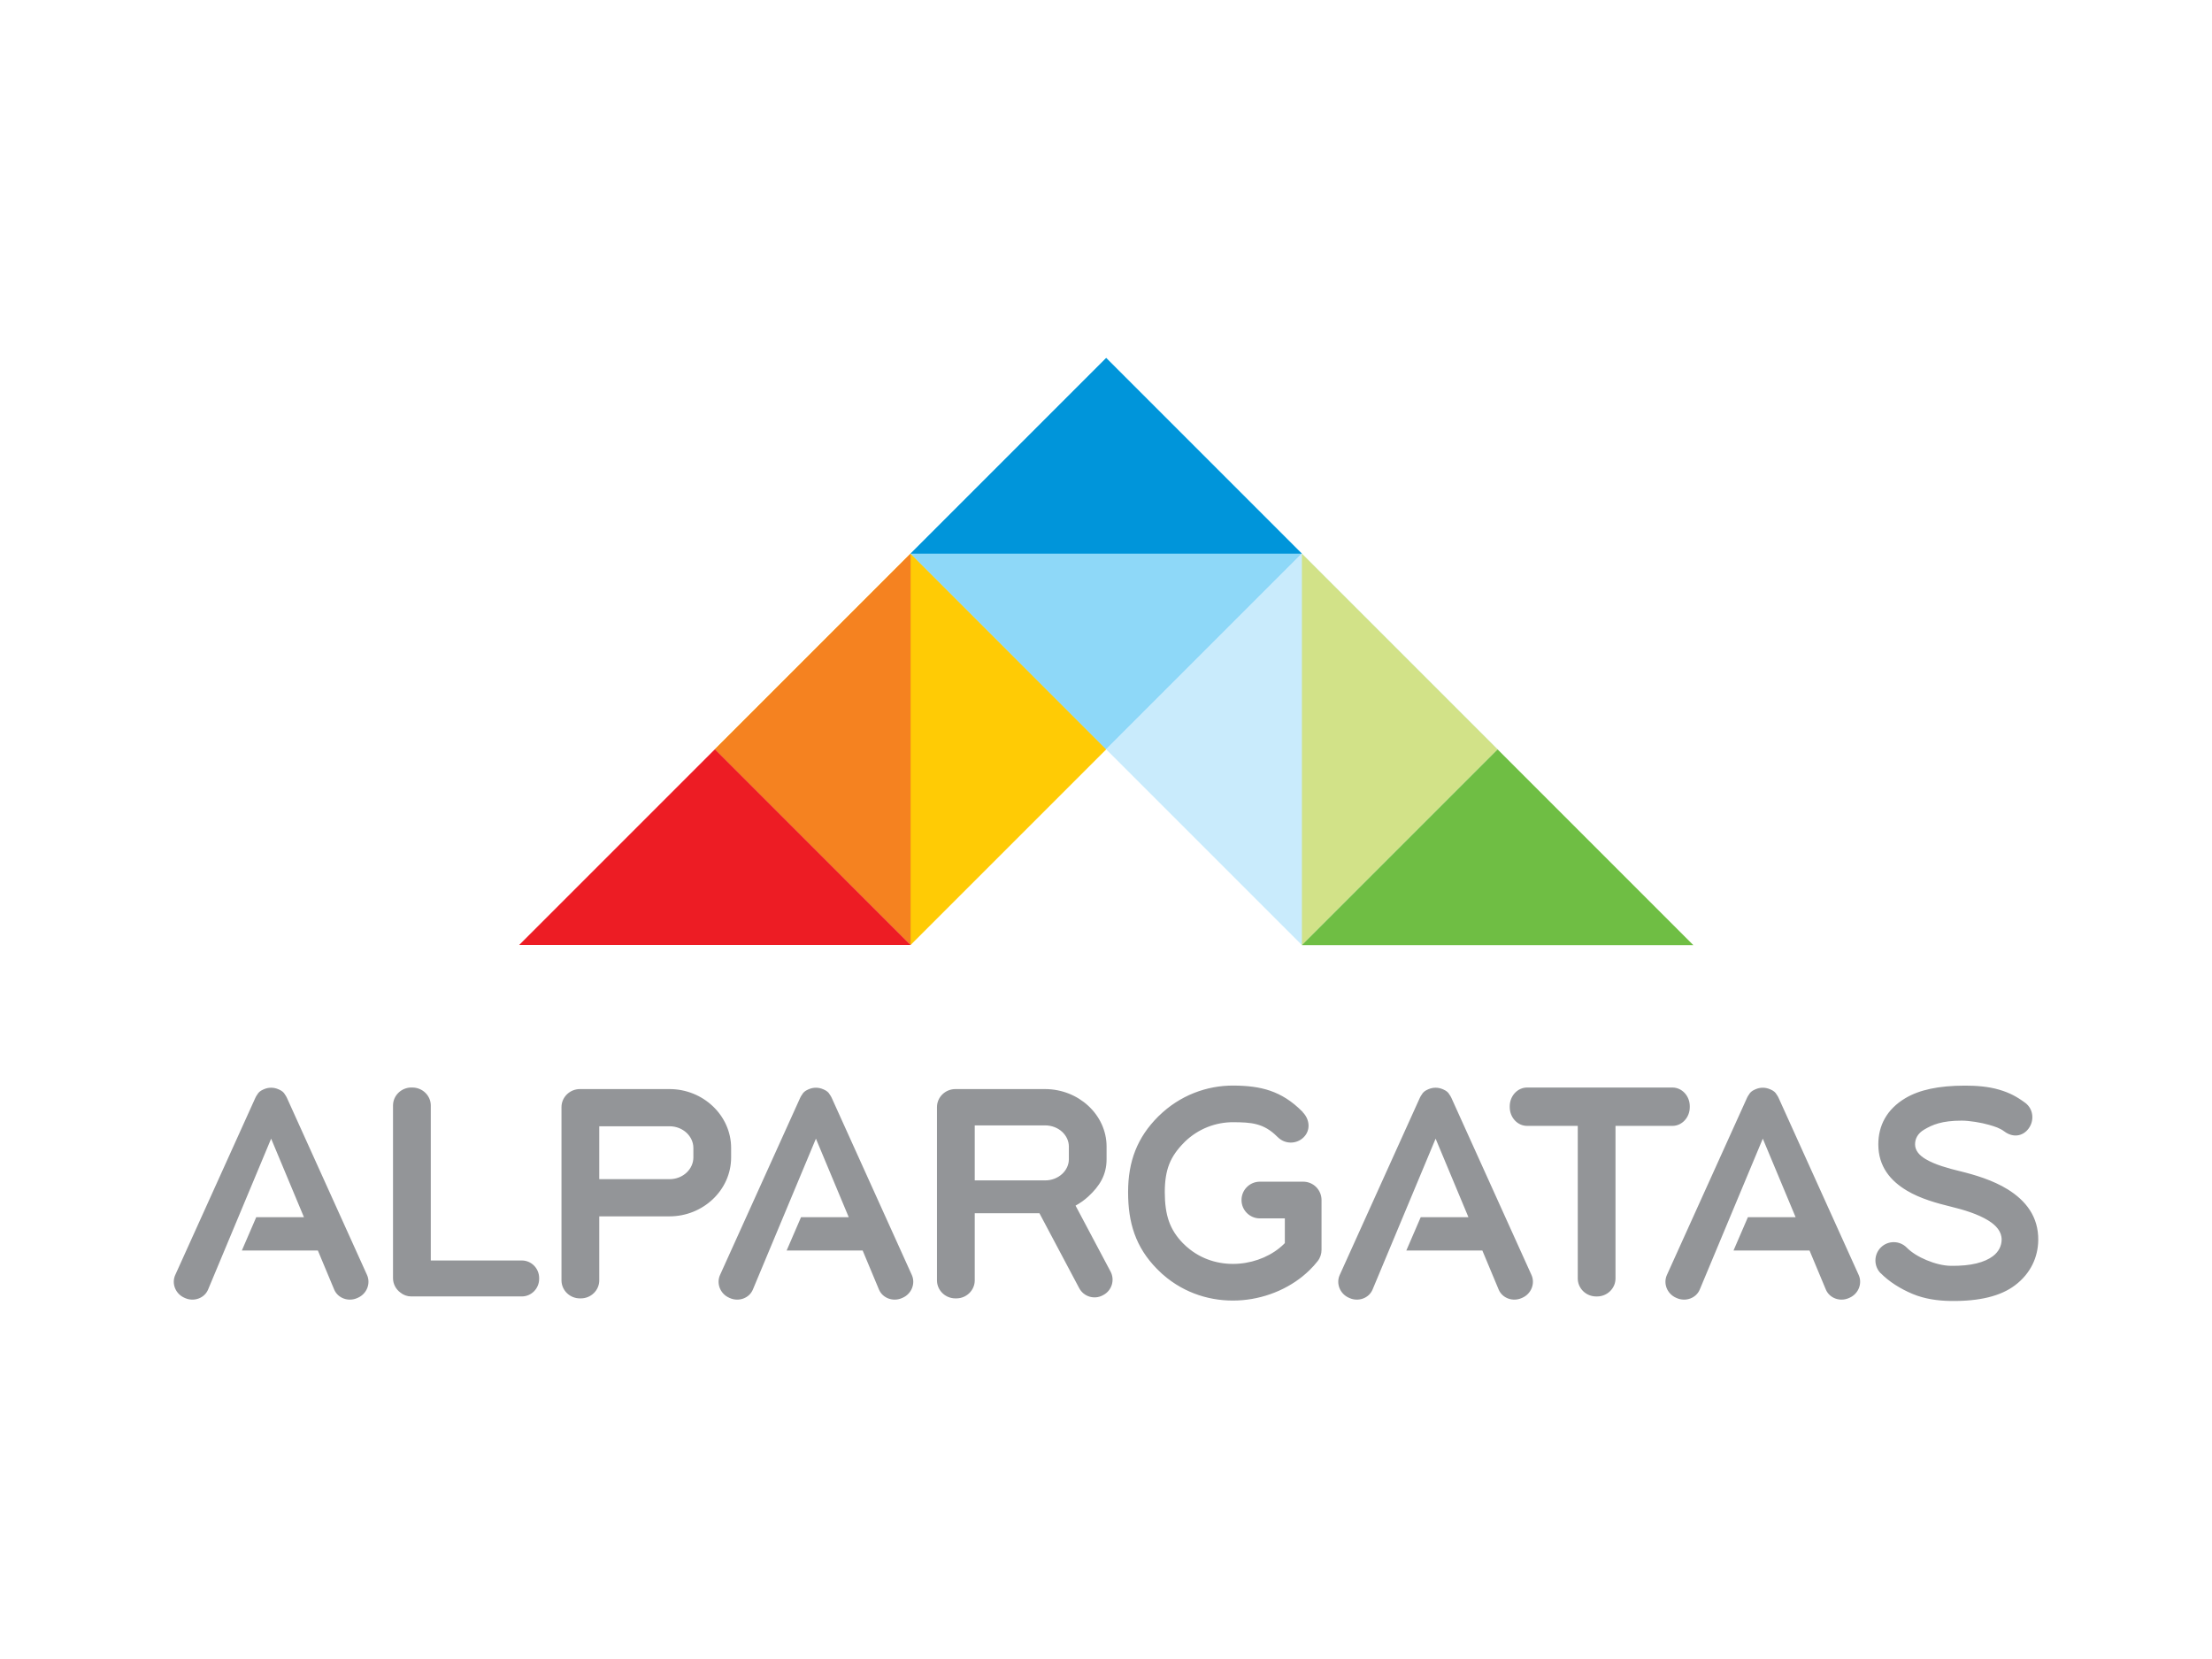 <svg xmlns="http://www.w3.org/2000/svg" xmlns:xlink="http://www.w3.org/1999/xlink" id="COLORIDOS" viewBox="0 0 800 600"><defs><style>      .cls-1 {        clip-path: url(#clippath);      }      .cls-2 {        fill: none;      }      .cls-2, .cls-3, .cls-4, .cls-5, .cls-6, .cls-7, .cls-8, .cls-9, .cls-10, .cls-11 {        stroke-width: 0px;      }      .cls-3 {        fill: #0095da;      }      .cls-3, .cls-4, .cls-5, .cls-6, .cls-7, .cls-8, .cls-9, .cls-10, .cls-11 {        fill-rule: evenodd;      }      .cls-4 {        fill: #6fbe44;      }      .cls-5 {        fill: #c9ebfc;      }      .cls-6 {        fill: #d2e288;      }      .cls-7 {        fill: #ffcb05;      }      .cls-8 {        fill: #ed1c24;      }      .cls-9 {        fill: #8ed8f8;      }      .cls-10 {        fill: #939598;      }      .cls-11 {        fill: #f58220;      }    </style><clipPath id="clippath"><rect class="cls-2" x="62.86" y="129.45" width="674.29" height="341.09"></rect></clipPath></defs><polygon class="cls-7" points="258.55 270.97 329.34 200.18 400.13 270.97 329.34 341.75 258.55 270.97 258.55 270.97 258.55 270.97"></polygon><polygon class="cls-11" points="329.34 341.76 258.56 270.97 329.34 200.19 329.34 341.76 329.34 341.76 329.34 341.76"></polygon><polygon class="cls-9" points="400.07 129.45 470.86 200.24 400.07 271.03 329.29 200.24 400.07 129.45 400.07 129.45 400.07 129.45"></polygon><polygon class="cls-3" points="329.28 200.24 400.07 129.46 470.85 200.24 329.28 200.24 329.28 200.24 329.28 200.24"></polygon><polygon class="cls-8" points="329.34 341.76 258.56 270.97 187.77 341.76 329.34 341.76 329.34 341.76 329.34 341.76"></polygon><polygon class="cls-5" points="541.64 271.02 470.86 200.24 400.07 271.02 470.86 341.81 541.64 271.02 541.64 271.02 541.64 271.02"></polygon><polygon class="cls-6" points="470.85 341.82 541.64 271.03 470.85 200.24 470.85 341.82 470.85 341.82 470.85 341.82"></polygon><g class="cls-1"><polygon class="cls-4" points="470.85 341.82 541.64 271.03 612.42 341.82 470.85 341.82 470.85 341.82 470.85 341.82"></polygon><path class="cls-10" d="M216.73,407.33v19.13h25.42c2.44,0,4.63-.92,6.19-2.4,1.5-1.42,2.43-3.36,2.43-5.47v-3.39c0-2.12-.93-4.05-2.43-5.47-1.57-1.48-3.76-2.4-6.19-2.4h-25.42ZM209.74,393.88h.05s3.65,0,3.65,0h28.71c6.06,0,11.6,2.37,15.63,6.18,4.1,3.87,6.64,9.23,6.64,15.14v3.39c0,5.91-2.54,11.27-6.64,15.14-4.04,3.81-9.57,6.18-15.63,6.18h-25.42v23.15c0,3.59-3,6.52-6.66,6.52h-.34c-3.66,0-6.66-2.93-6.66-6.52v-62.66c0-3.59,3-6.52,6.66-6.52h0ZM100.68,393.94l.29.13c1.05.46,1.71,1.06,2.08,1.77.27.36.51.76.71,1.19l28.98,64.08c1.4,3.1-.1,6.82-3.28,8.23l-.29.13c-3.19,1.41-6.99.05-8.31-3.09l-5.9-14.12h-27.49l5.2-12.04h17.26l-11.87-28.41-22.8,54.57c-1.31,3.14-5.12,4.5-8.31,3.09l-.29-.13c-3.19-1.41-4.69-5.13-3.28-8.23l28.98-64.08c.19-.43.43-.83.71-1.19.37-.71,1.03-1.31,2.08-1.77l.29-.13c.85-.38,1.74-.55,2.61-.55.87,0,1.76.17,2.61.55h0ZM297.71,393.94l.29.13c1.05.46,1.71,1.06,2.08,1.77.28.36.51.76.71,1.19l28.98,64.08c1.4,3.1-.1,6.82-3.28,8.23l-.29.13c-3.19,1.41-6.99.05-8.31-3.09l-5.9-14.12h-27.49l5.2-12.04h17.26l-11.87-28.41-22.8,54.57c-1.31,3.14-5.12,4.5-8.31,3.09l-.29-.13c-3.19-1.41-4.68-5.13-3.28-8.23l28.99-64.08c.19-.43.43-.83.71-1.19.37-.71,1.03-1.31,2.08-1.77l.29-.13c.85-.38,1.74-.55,2.61-.55.87,0,1.76.17,2.61.55h0ZM352.53,407.01v19.9h25.42c2.44,0,4.63-.9,6.19-2.34,1.5-1.38,2.43-3.27,2.43-5.34v-4.55c0-2.06-.93-3.95-2.43-5.34-1.56-1.44-3.76-2.33-6.19-2.33h-25.42ZM418.87,403.86s-.06.06,0,0h0ZM428.24,413.22s-.03.03,0,0h0ZM470.89,401.96c-.06-.06-.09-.09,0,0h0ZM461.92,411.06c-.05-.05-.04-.04,0,0h0ZM471.15,402.24c2.56,2.61,2.92,6.53.32,9.09-2.6,2.56-6.79,2.53-9.36-.08l-.2-.2h0c.14.14.6.62-.01.01-4.92-4.91-9.43-5.15-15.78-5.2-6.38-.05-12.77,2.34-17.69,7.15l-.19.19h0c.13-.12.72-.69.01.01-2.51,2.51-4.27,5.02-5.36,7.77-1.12,2.82-1.63,6.13-1.63,10.18s.45,7.58,1.52,10.59c1.03,2.87,2.65,5.43,5.04,7.87.76.78,1.59,1.51,2.48,2.21,5.32,4.18,11.77,5.7,17.93,5.18,6.21-.53,12.05-3.1,16.12-7.09.11-.11.22-.22.33-.34v-8.93h-9.03c-3.67,0-6.64-2.97-6.64-6.64s2.97-6.64,6.64-6.64h15.67c3.66,0,6.63,2.97,6.63,6.64v18.03h0c0,1.43-.46,2.88-1.42,4.09-.86,1.1-1.83,2.17-2.9,3.22-6.27,6.15-15.08,10.08-24.31,10.87-9.27.79-19.05-1.56-27.21-7.98-1.25-.98-2.5-2.1-3.72-3.36-3.82-3.9-6.43-8.03-8.1-12.69-1.62-4.53-2.3-9.44-2.3-15.04s.83-10.54,2.62-15.06c1.82-4.58,4.53-8.54,8.26-12.28.53-.53.14-.13,0,0h0s.13-.12.28-.26c7.52-7.37,17.28-11.01,27.02-10.94,9.78.07,17.27,1.85,24.72,9.3.44.44.14.14,0,0h0c.05.06.14.15.27.28h0ZM680.17,460.5c-2.56-2.6-2.53-6.79.08-9.36,2.6-2.56,6.79-2.53,9.36.08,1.7,1.74,4.29,3.34,7.18,4.54,2.95,1.23,6.04,2,8.69,2.04h.03c7.46.12,12.34-1.3,15.25-3.49,2.17-1.63,3.12-3.79,3.16-5.92h0c.05-2.97-2-5.22-4.79-6.96-3.88-2.41-9.07-3.93-13.45-5-5.21-1.27-11.13-2.91-15.99-5.8-6.04-3.59-10.37-8.8-10.37-16.76,0-6.68,2.96-12.65,9.81-16.72,4.99-2.96,11.88-4.52,21.58-4.52,3.9,0,8.31.29,12.32,1.47,3.71,1.09,6.31,2.46,9.43,4.76,2.93,2.18,3.38,6.38,1.2,9.31-2.18,2.93-5.75,3.26-8.68,1.09-1.79-1.32-3.37-1.79-5.68-2.46-2.67-.78-7.03-1.51-9.81-1.51-7.17,0-10.58,1.46-13.61,3.26-2.29,1.36-3.27,3.25-3.27,5.31,0,2.31,1.6,4.03,3.84,5.36,3.42,2.03,8.15,3.32,12.37,4.35,5.43,1.32,11.97,3.27,17.33,6.6,6.44,4.01,11.14,9.8,11.01,18.41h0c-.1,5.98-2.63,11.92-8.44,16.29-5.07,3.82-12.69,5.81-23.39,5.64h-.03c-4.39-.07-9.2-.71-13.56-2.53-4.44-1.85-8.58-4.48-11.54-7.5h0ZM577.27,468.88h.34c3.66,0,6.66-2.93,6.66-6.5v-55.19h20.6c3.44,0,6.26-3.04,6.26-6.77v-.34c0-3.72-2.82-6.76-6.26-6.76h-52.59c-3.44,0-6.26,3.04-6.26,6.76v.34c0,3.72,2.81,6.77,6.26,6.77h18.34v55.19c0,3.58,2.99,6.5,6.66,6.5h0ZM521.82,393.94l.29.13c1.05.46,1.71,1.06,2.08,1.77.28.36.51.76.71,1.19l28.98,64.08c1.4,3.1-.1,6.82-3.28,8.23l-.29.13c-3.19,1.41-6.99.05-8.3-3.09l-5.9-14.12h-27.49l5.2-12.04h17.26l-11.87-28.41-22.8,54.57c-1.31,3.14-5.12,4.5-8.31,3.09l-.29-.13c-3.19-1.41-4.69-5.13-3.28-8.23l28.98-64.08c.19-.43.43-.83.71-1.19.37-.71,1.03-1.31,2.08-1.77l.29-.13c.85-.38,1.74-.55,2.61-.55.87,0,1.76.17,2.61.55h0ZM640.16,393.94l.29.13c1.05.46,1.71,1.06,2.08,1.77.28.36.51.76.71,1.19l28.98,64.08c1.4,3.1-.1,6.82-3.28,8.23l-.29.13c-3.19,1.41-6.99.05-8.31-3.09l-5.9-14.12h-27.49l5.2-12.04h17.26l-11.87-28.41-22.8,54.57c-1.31,3.14-5.12,4.5-8.31,3.09l-.29-.13c-3.19-1.41-4.69-5.13-3.28-8.23l28.98-64.08c.2-.43.43-.83.71-1.19.37-.71,1.03-1.31,2.08-1.77l.29-.13c.85-.38,1.74-.55,2.61-.55.87,0,1.76.17,2.61.55h0ZM388.99,436.03l12.66,23.85c1.61,3.04.45,6.85-2.59,8.46l-.28.15c-3.04,1.61-6.84.45-8.46-2.59l-14.39-27.11h-23.4v24.27c0,3.59-3,6.52-6.66,6.52h-.34c-3.66,0-6.66-2.93-6.66-6.52v-62.66c0-3.59,3-6.52,6.66-6.52h.05,0s3.65,0,3.65,0h28.71c6.06,0,11.6,2.31,15.63,6.03,4.1,3.78,6.64,9.01,6.64,14.77v4.55c0,5.77-2.55,9.76-6.64,13.53-1.37,1.26-2.92,2.36-4.59,3.27h0ZM148.8,393.32h.34c3.66,0,6.66,2.93,6.66,6.5v56.05h32.93c3.44,0,6.26,2.85,6.26,6.34v.32c0,3.49-2.82,6.34-6.26,6.34h-40.02c-1.46,0-2.81-.51-3.88-1.38-1.63-1.19-2.69-3.09-2.69-5.21v-62.47c0-3.58,3-6.5,6.66-6.5h0Z"></path></g></svg>